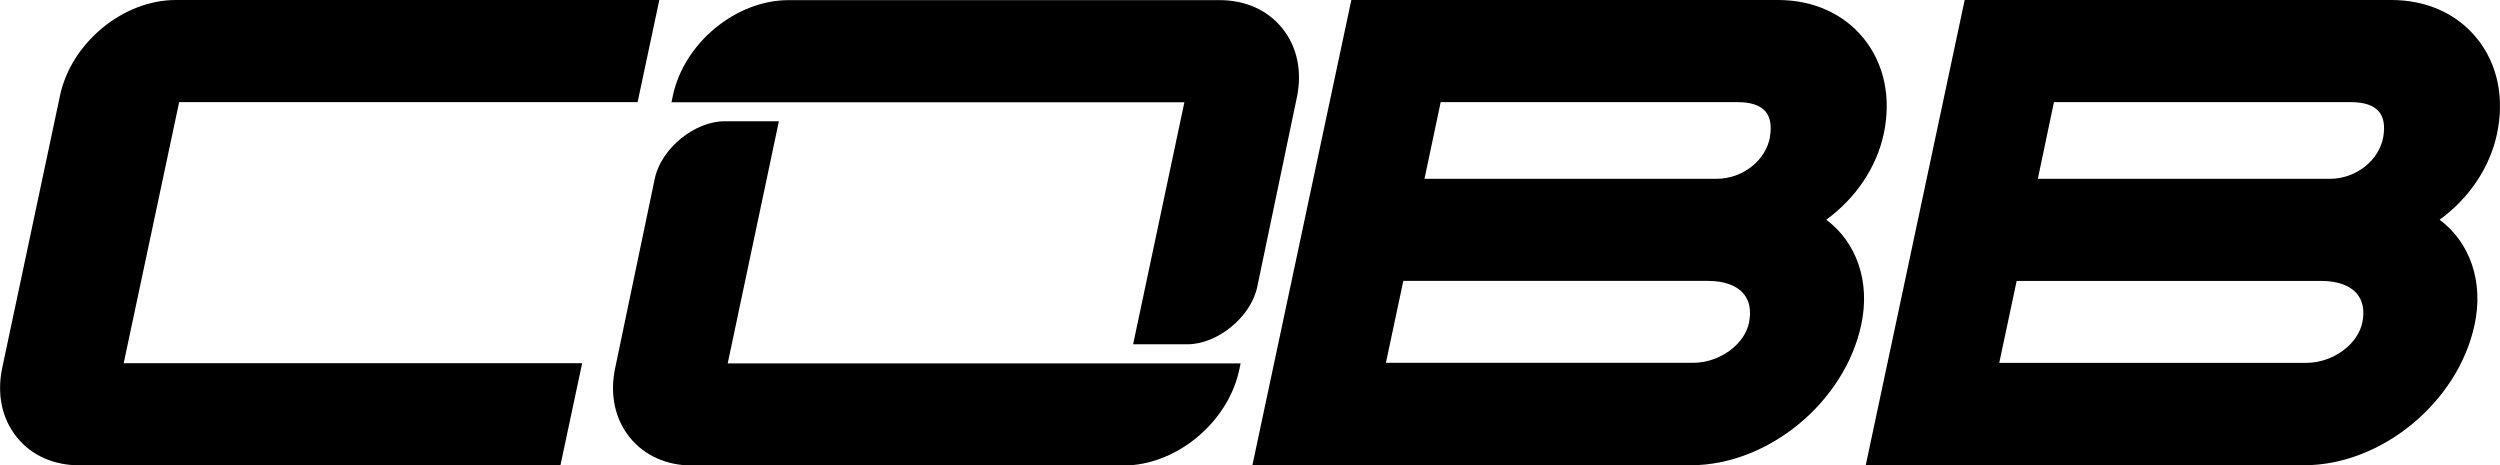 <svg xmlns="http://www.w3.org/2000/svg" viewBox="0 0 1101.54 205.07"><g id="Layer_2" data-name="Layer 2"><g id="Layer_1-2" data-name="Layer 1"><path d="M280.94,45l9.57-45H77.42c-23.17,0-46,18.83-50.95,42L1,162c-2.47,11.6-.18,22.5,6.45,30.69,6.44,8,16.2,12.33,27.49,12.33h212l9.57-45H54.5L78.94,45Z"/><path d="M1100.21,59c3.39-15.92.24-30.88-8.86-42.11C1082.52,6,1069.14,0,1053.67,0h-188L822.07,205h193.09c34.2,0,67.93-27.8,75.2-62,4-18.72-1.91-36.06-15.43-46.2C1088,87.33,1097.09,73.73,1100.21,59Zm-52.06-9.9c2.1,2.47,2.77,6.17,2,11-1.7,10.48-12,18.69-23.53,18.69H897.9L905,45h130.82C1041.68,45,1045.82,46.39,1048.15,49.12ZM888.58,123.77h134.15c7.17,0,12.8,2,15.85,5.76,2.56,3.13,3.35,7.33,2.32,12.48-2,9.85-13.08,17.87-24.79,17.87H880.9Z"/><path d="M830,59c3.39-15.92.24-30.88-8.86-42.11C812.27,6,798.89,0,783.42,0h-188L551.82,205H744.91c34.2,0,67.93-27.8,75.2-62,4-18.72-1.91-36.06-15.43-46.2C817.7,87.33,826.84,73.73,830,59Zm-59.31,83c-1.95,9.85-13.08,17.87-24.79,17.87H610.65l7.68-36.11H752.48c7.17,0,12.8,2,15.85,5.76C770.89,132.66,771.68,136.86,770.65,142Zm9.24-81.91c-1.7,10.48-12,18.69-23.53,18.69H627.65L634.79,45H765.61c5.82,0,10,1.39,12.29,4.12C780,51.59,780.67,55.29,779.89,60.1Z"/><path d="M564.94,12.39C558.5,4.44,548.74.06,537.45.06h-190c-23.17,0-46,18.83-50.95,42l-.64,3h226L499.27,151.7l23.87,0c13.32,0,28-12,30.81-25.24l17.44-83.41C573.86,31.48,571.57,20.58,564.94,12.39Z"/><path d="M343.19,53.43l-23.87,0c-13.32,0-28,12-30.81,25.24l-17.44,83.42c-2.47,11.6-.17,22.5,6.46,30.69,6.43,7.95,16.2,12.33,27.48,12.33H495c23.17,0,46-18.84,51-42l.64-3h-226Z"/></g></g></svg>